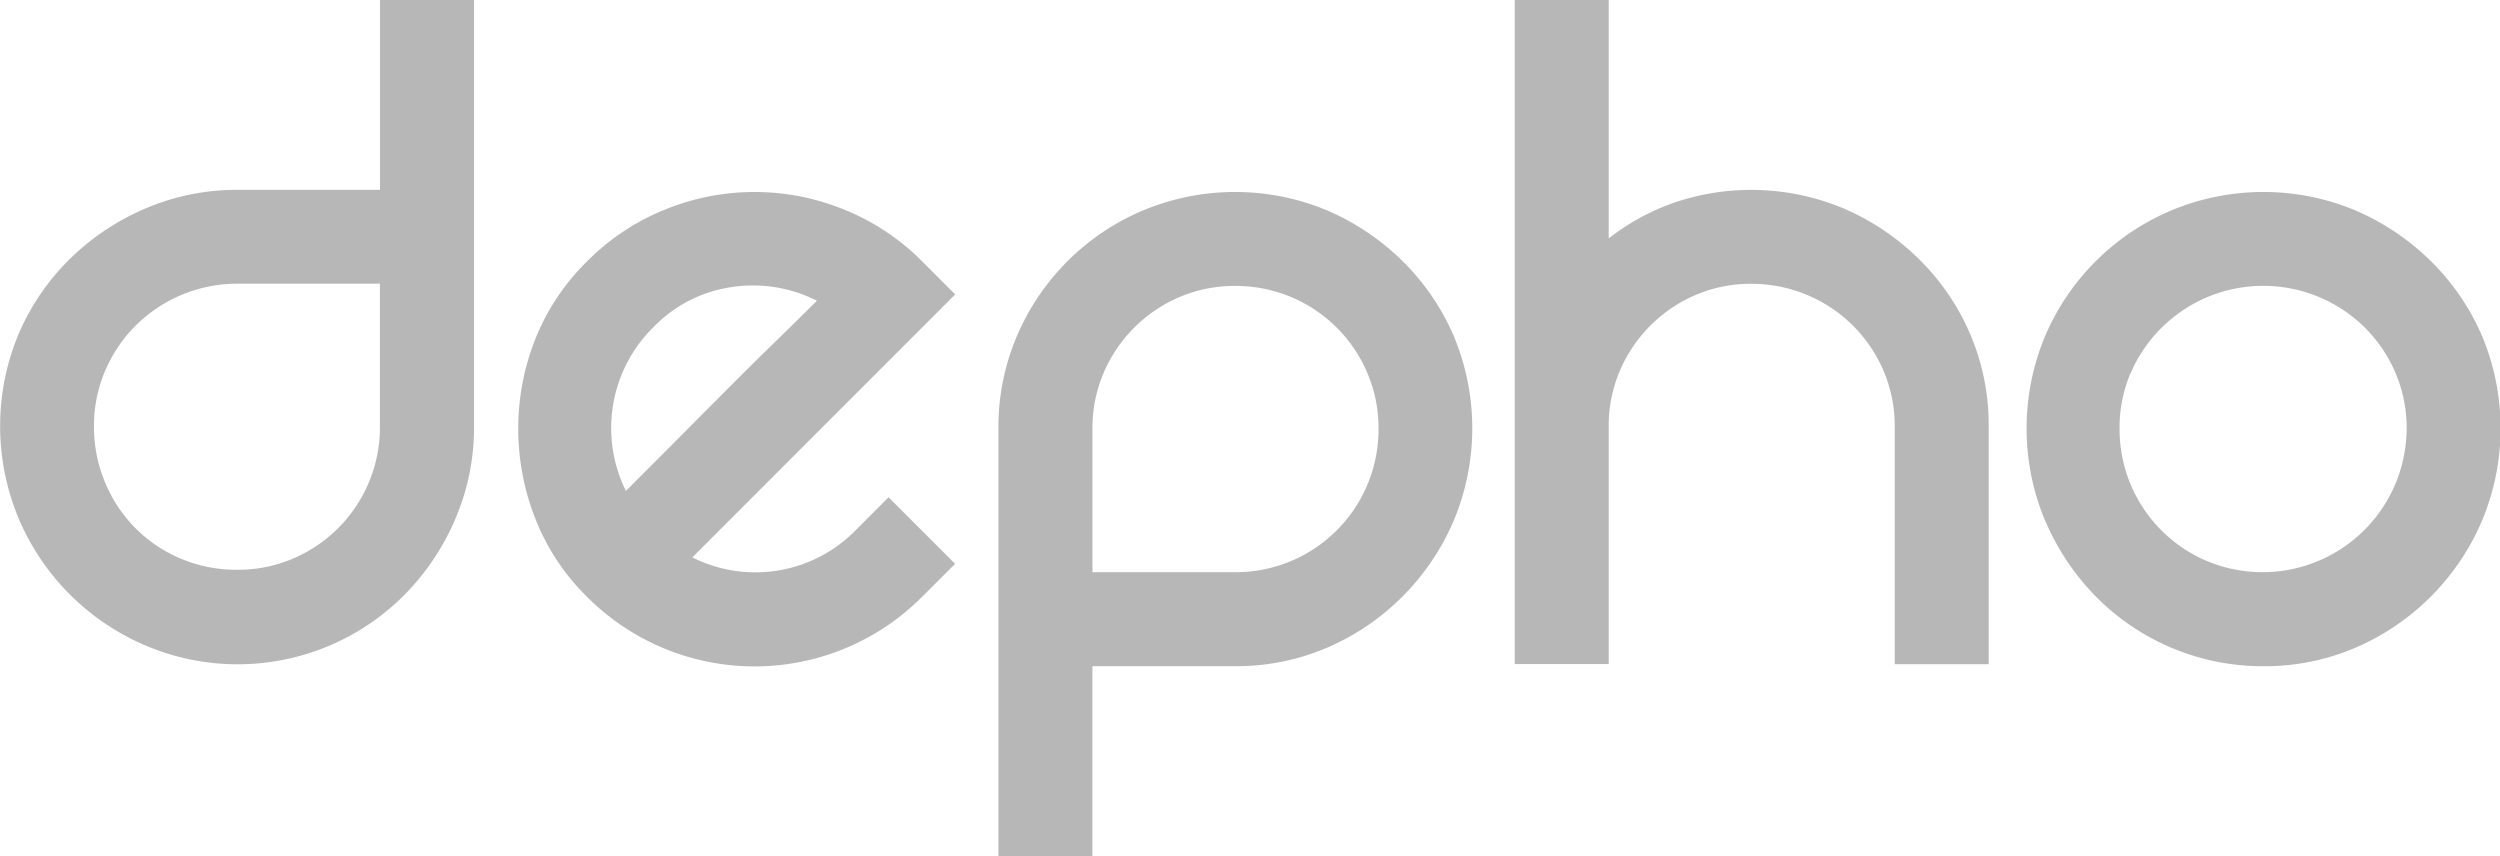 <svg xmlns="http://www.w3.org/2000/svg" width="59.688" height="20.438" viewBox="0 0 59.688 20.438">
<defs>
    <style>
      .cls-1 {
        fill: #b7b7b7;
        fill-rule: evenodd;
      }
    </style>
  </defs>
  <path id="depho" class="cls-1" d="M938.729,919.994v4.539h-3.4a5.521,5.521,0,0,0-2.192.441,5.828,5.828,0,0,0-1.815,1.21,5.606,5.606,0,0,0-1.222,1.791,5.708,5.708,0,0,0,0,4.4,5.712,5.712,0,0,0,3.037,3.039,5.612,5.612,0,0,0,6.186-1.223,5.8,5.8,0,0,0,1.21-1.816,5.53,5.53,0,0,0,.441-2.194V919.994h-2.243Zm-4.737,13.352a3.351,3.351,0,0,1-1.827-1.828,3.408,3.408,0,0,1-.265-1.337,3.324,3.324,0,0,1,.265-1.324,3.424,3.424,0,0,1,.73-1.084,3.441,3.441,0,0,1,2.432-1h3.4v3.4a3.406,3.406,0,0,1-2.079,3.165,3.315,3.315,0,0,1-1.323.265A3.4,3.4,0,0,1,933.992,933.346Zm16.1-.693a3.353,3.353,0,0,1-3.906.655l6.275-6.279-0.781-.782A5.551,5.551,0,0,0,949.8,925a5.656,5.656,0,0,0-4.258,0,5.532,5.532,0,0,0-1.878,1.248,5.408,5.408,0,0,0-1.235,1.867,5.776,5.776,0,0,0-.4,2.118,5.879,5.879,0,0,0,.4,2.131,5.376,5.376,0,0,0,1.235,1.878,5.646,5.646,0,0,0,8.014,0l0.781-.781-1.588-1.589Zm-2.961-5.8a3.38,3.38,0,0,1,2.029.327q-0.354.354-1,.984t-1.335,1.324L945.52,930.8l-0.92.921a3.379,3.379,0,0,1,.656-3.909A3.239,3.239,0,0,1,947.133,926.853Zm9.815-1.829a5.659,5.659,0,0,0-3.011,3,5.509,5.509,0,0,0-.441,2.207v10.213h2.243v-4.539h3.4a5.487,5.487,0,0,0,2.205-.442,5.759,5.759,0,0,0,3.024-3.038,5.71,5.71,0,0,0,0-4.4,5.62,5.62,0,0,0-1.223-1.79,5.862,5.862,0,0,0-1.8-1.211A5.7,5.7,0,0,0,956.948,925.024Zm2.193,8.637h-3.4v-3.429a3.333,3.333,0,0,1,.264-1.324,3.431,3.431,0,0,1,1.815-1.816,3.326,3.326,0,0,1,1.323-.265,3.407,3.407,0,0,1,3.162,2.081,3.317,3.317,0,0,1,.265,1.324,3.407,3.407,0,0,1-3.427,3.429h0Zm10.5-8.826a5.407,5.407,0,0,0-1.575.858v-5.7h-2.243v15.861h2.243v-5.674a3.324,3.324,0,0,1,.265-1.324,3.427,3.427,0,0,1,1.814-1.815,3.315,3.315,0,0,1,1.323-.265,3.436,3.436,0,0,1,2.432,1,3.443,3.443,0,0,1,.731,1.084,3.34,3.34,0,0,1,.264,1.324v5.674h2.243v-5.674a5.5,5.5,0,0,0-.441-2.206,5.622,5.622,0,0,0-1.222-1.791,5.875,5.875,0,0,0-1.8-1.21A5.708,5.708,0,0,0,969.636,924.835Zm8.845,7.591a5.811,5.811,0,0,0,1.21,1.815,5.592,5.592,0,0,0,3.994,1.665,5.48,5.48,0,0,0,2.205-.442,5.75,5.75,0,0,0,3.024-3.038,5.71,5.71,0,0,0,0-4.4,5.617,5.617,0,0,0-1.222-1.79,5.866,5.866,0,0,0-1.8-1.211,5.7,5.7,0,0,0-4.4,0,5.665,5.665,0,0,0-3.012,3A5.71,5.71,0,0,0,978.481,932.426Zm2.042-3.518a3.448,3.448,0,0,1,5.594-1.084,3.449,3.449,0,0,1,.731,1.084,3.333,3.333,0,0,1,.264,1.324,3.441,3.441,0,0,1-4.763,3.165,3.415,3.415,0,0,1-2.091-3.165A3.317,3.317,0,0,1,980.523,928.908Z" transform="translate(-929.656 -920)"/>
</svg>
